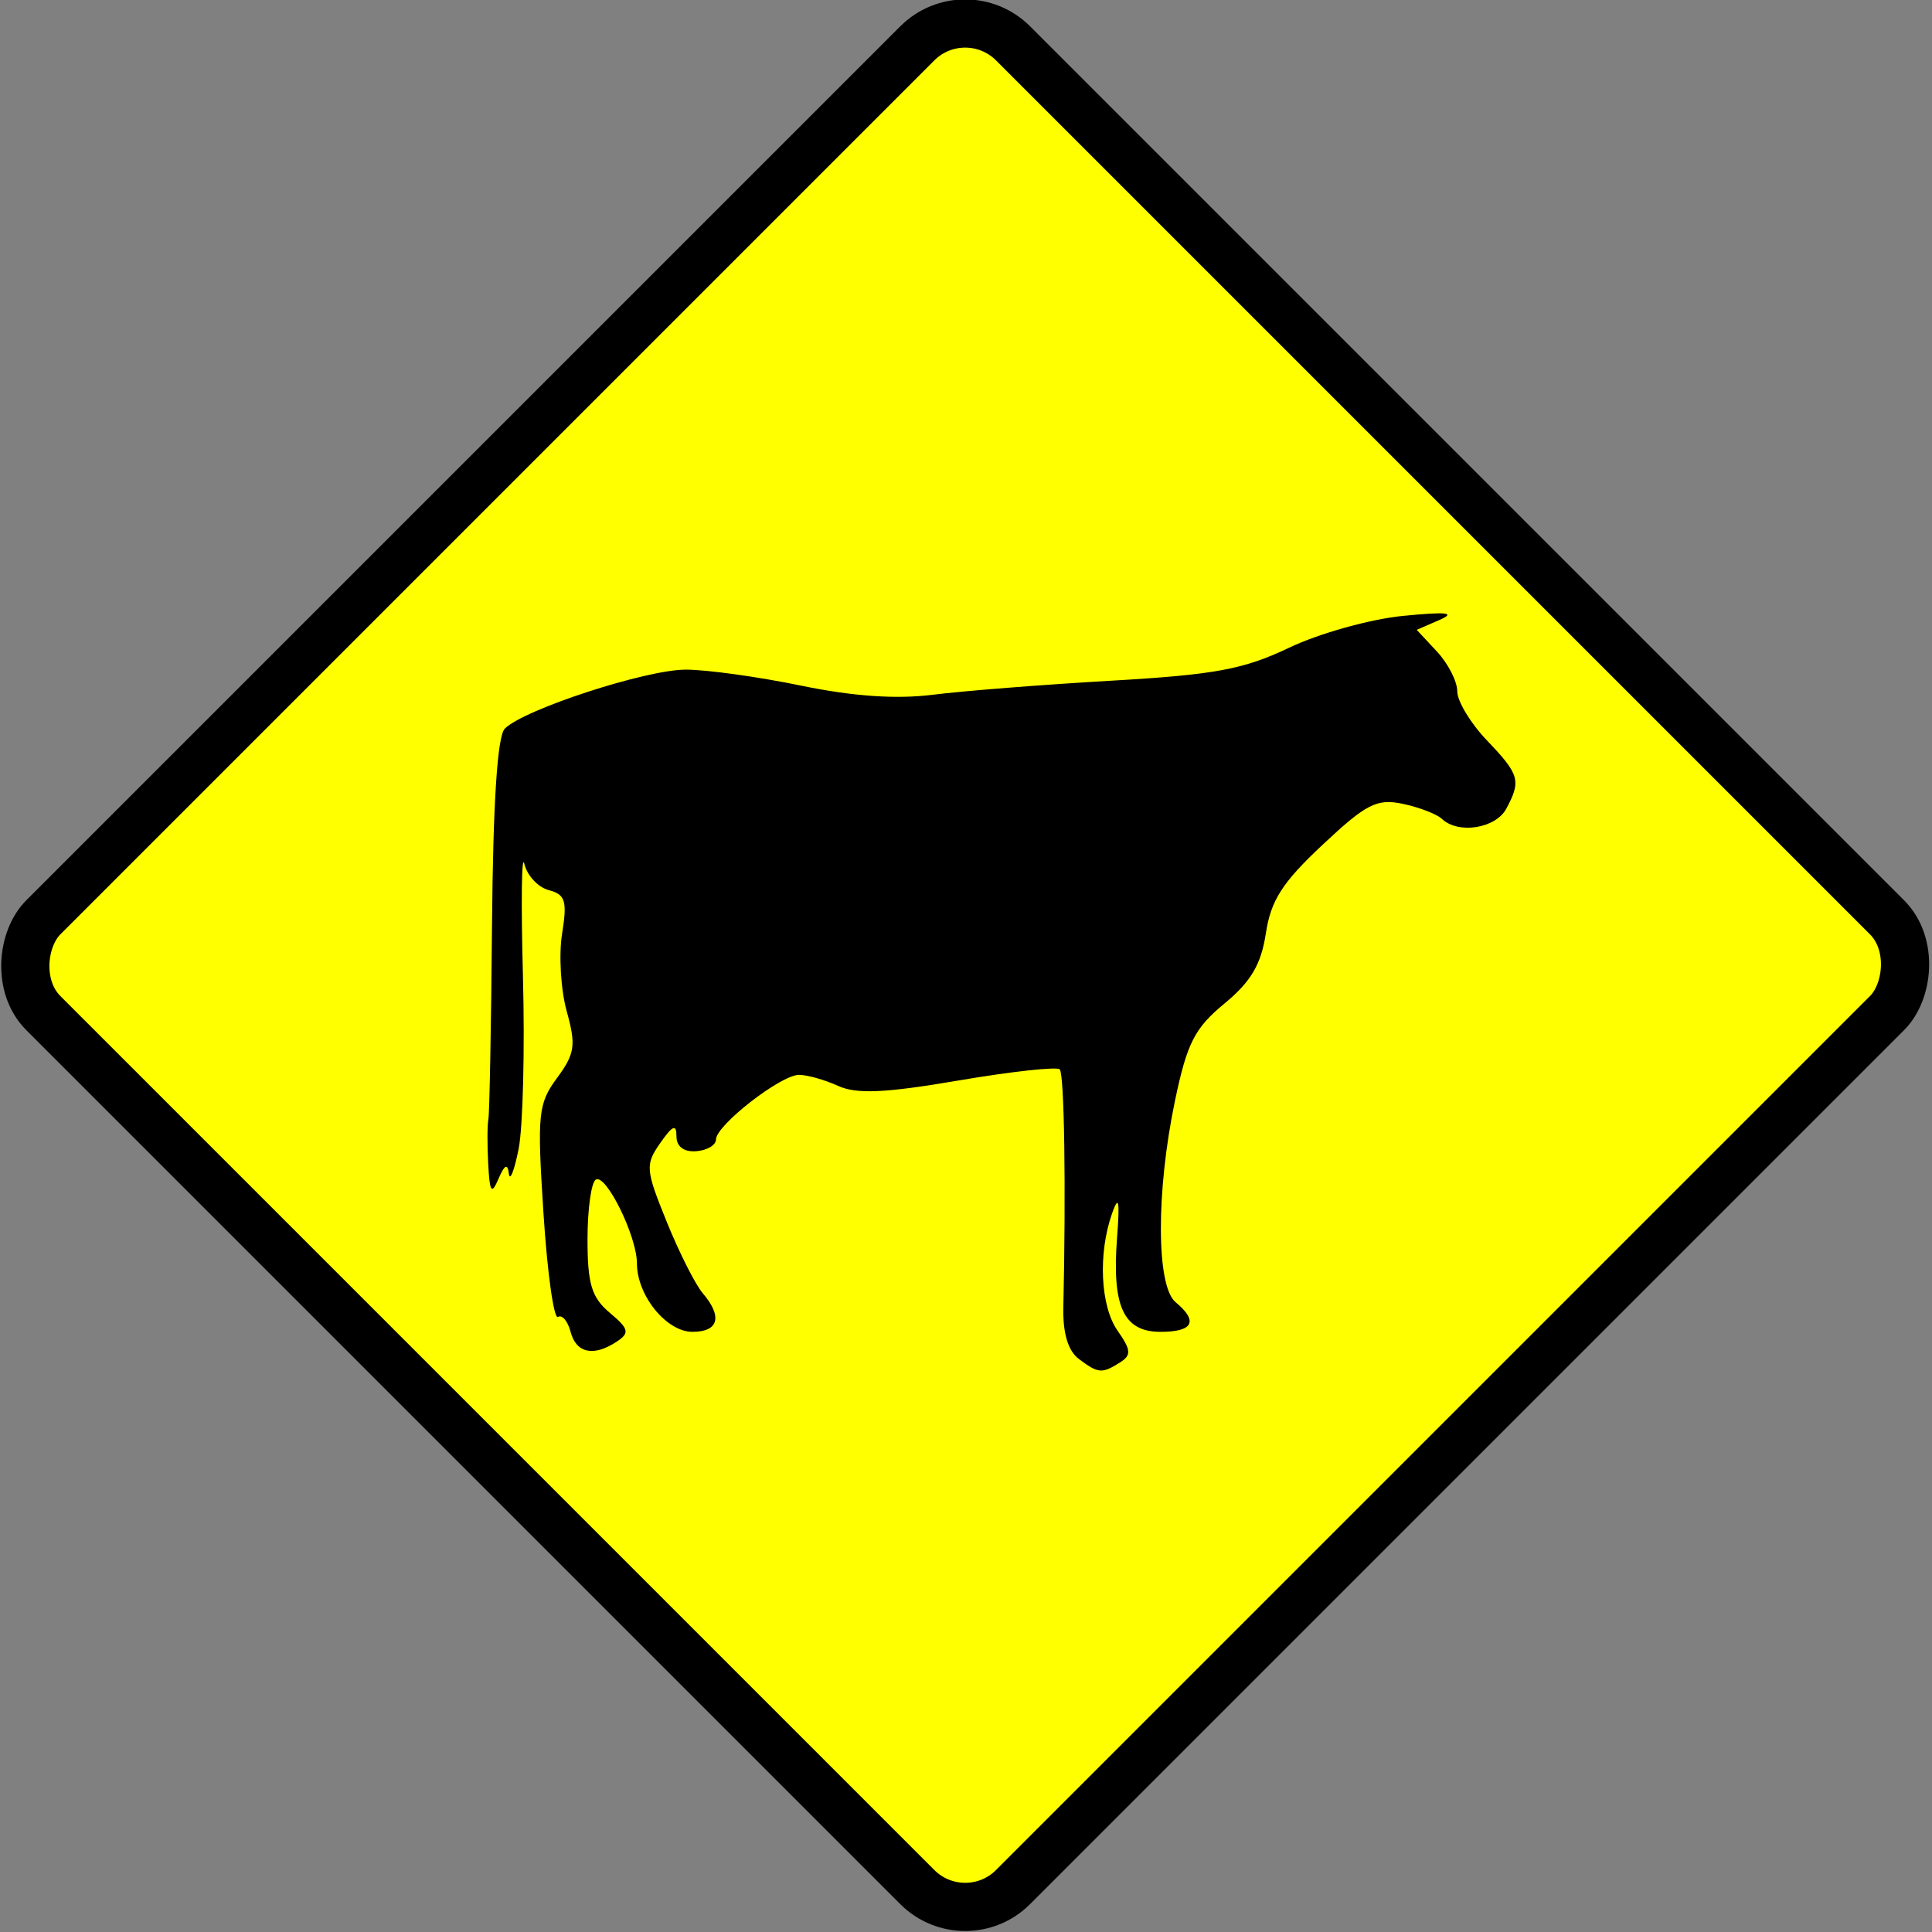 <?xml version="1.0" encoding="UTF-8" standalone="no"?>
<!-- Created with Inkscape (http://www.inkscape.org/) -->
<svg
   xmlns:dc="http://purl.org/dc/elements/1.1/"
   xmlns:cc="http://web.resource.org/cc/"
   xmlns:rdf="http://www.w3.org/1999/02/22-rdf-syntax-ns#"
   xmlns:svg="http://www.w3.org/2000/svg"
   xmlns="http://www.w3.org/2000/svg"
   xmlns:sodipodi="http://sodipodi.sourceforge.net/DTD/sodipodi-0.dtd"
   xmlns:inkscape="http://www.inkscape.org/namespaces/inkscape"
   width="150.259"
   height="150.259"
   id="svg14350"
   sodipodi:version="0.32"
   inkscape:version="0.45.1"
   version="1.0"
   sodipodi:docbase="F:\Inkscape drawings\Traffic Signs"
   sodipodi:docname="TS_9.svg"
   inkscape:output_extension="org.inkscape.output.svg.inkscape">
  <rect width="100%" height="100%" fill="#808080" stroke="none"/>
  <defs
     id="defs3" />
  <sodipodi:namedview
     inkscape:document-units="mm"
     id="base"
     pagecolor="#ffffff"
     bordercolor="#666666"
     borderopacity="1.0"
     inkscape:pageopacity="0.0"
     inkscape:pageshadow="2"
     inkscape:zoom="0.35"
     inkscape:cx="350"
     inkscape:cy="520"
     inkscape:current-layer="layer1"
     inkscape:window-width="1280"
     inkscape:window-height="968"
     inkscape:window-x="-4"
     inkscape:window-y="-4" />
  <g
     inkscape:label="Layer 1"
     inkscape:groupmode="layer"
     id="layer1"
     transform="translate(-274.871,-457.233)">
    <g
       id="g9088"
       transform="translate(-65.765,128.866)">
      <rect
         transform="matrix(0.707,0.707,-0.707,0.707,0,0)"
         ry="5.266"
         y="-62.013"
         x="525.967"
         height="106.676"
         width="106.676"
         id="rect2198"
         style="fill:#ffff00;fill-opacity:1;stroke:#000000;stroke-width:3.749;stroke-miterlimit:4;stroke-dasharray:none;stroke-opacity:1" />
      <g
         transform="translate(-248.096,-73.611)"
         id="g2506">
        <path
           sodipodi:nodetypes="cssssssssssssssssssssssssssssssssssssssscccsssssssssssssssc"
           id="path2510"
           d="M 672.642,507.674 C 671.796,507.038 671.386,505.672 671.432,503.638 C 671.642,494.339 671.508,485.504 671.151,485.147 C 670.927,484.923 667.38,485.313 663.269,486.014 C 657.555,486.988 655.351,487.086 653.913,486.431 C 652.879,485.96 651.511,485.574 650.874,485.574 C 649.457,485.574 644.418,489.496 644.418,490.599 C 644.418,491.038 643.726,491.448 642.88,491.512 C 641.914,491.585 641.343,491.154 641.343,490.352 C 641.343,489.374 641.048,489.496 640.085,490.872 C 638.904,492.558 638.934,492.933 640.584,497 C 641.55,499.383 642.808,501.878 643.379,502.546 C 644.944,504.375 644.632,505.56 642.584,505.56 C 640.562,505.56 638.268,502.729 638.268,500.232 C 638.268,498.13 635.86,493.233 635.067,493.723 C 634.714,493.942 634.425,496.033 634.425,498.372 C 634.425,501.837 634.744,502.891 636.154,504.076 C 637.636,505.32 637.718,505.639 636.731,506.301 C 634.923,507.512 633.548,507.234 633.112,505.568 C 632.893,504.728 632.45,504.202 632.129,504.4 C 631.808,504.599 631.301,500.986 631.002,496.372 C 630.499,488.616 630.579,487.821 632.053,485.818 C 633.448,483.924 633.542,483.273 632.808,480.627 C 632.346,478.964 632.184,476.253 632.447,474.603 C 632.857,472.044 632.705,471.546 631.413,471.208 C 630.58,470.991 629.725,470.069 629.512,469.161 C 629.299,468.253 629.25,472.18 629.403,477.887 C 629.556,483.595 629.404,489.648 629.067,491.339 C 628.729,493.03 628.388,493.895 628.31,493.261 C 628.208,492.439 627.978,492.549 627.507,493.645 C 626.957,494.924 626.822,494.729 626.701,492.492 C 626.621,491.012 626.627,489.456 626.715,489.033 C 626.802,488.61 626.93,481.796 626.998,473.89 C 627.08,464.38 627.416,459.221 627.992,458.646 C 629.489,457.149 638.969,454.058 642.064,454.058 C 643.691,454.058 647.728,454.618 651.035,455.302 C 655.081,456.138 658.439,456.37 661.302,456.009 C 663.642,455.714 669.88,455.223 675.165,454.918 C 683.232,454.453 685.452,454.041 689.001,452.349 C 691.326,451.24 695.304,450.129 697.841,449.879 C 701.269,449.542 701.999,449.623 700.684,450.194 L 698.915,450.963 L 700.492,452.655 C 701.359,453.586 702.069,454.978 702.069,455.747 C 702.069,456.517 703.106,458.233 704.375,459.56 C 706.915,462.218 707.05,462.693 705.885,464.87 C 705.061,466.41 702.156,466.873 700.877,465.669 C 700.476,465.291 699.104,464.763 697.83,464.495 C 695.814,464.072 695.002,464.486 691.592,467.681 C 688.466,470.609 687.572,472.004 687.183,474.564 C 686.815,476.985 686.021,478.331 683.96,480.03 C 681.645,481.938 681.054,483.099 680.116,487.58 C 678.634,494.666 678.655,502.003 680.161,503.254 C 681.951,504.739 681.533,505.56 678.989,505.56 C 676.106,505.56 675.199,503.589 675.611,498.218 C 675.832,495.34 675.739,494.882 675.226,496.336 C 674.12,499.476 674.31,503.557 675.651,505.472 C 676.703,506.974 676.735,507.373 675.844,507.938 C 674.437,508.828 674.148,508.805 672.642,507.674 z "
           style="fill:#000000;fill-opacity:1" />
      </g>
    </g>
  </g>
</svg>
